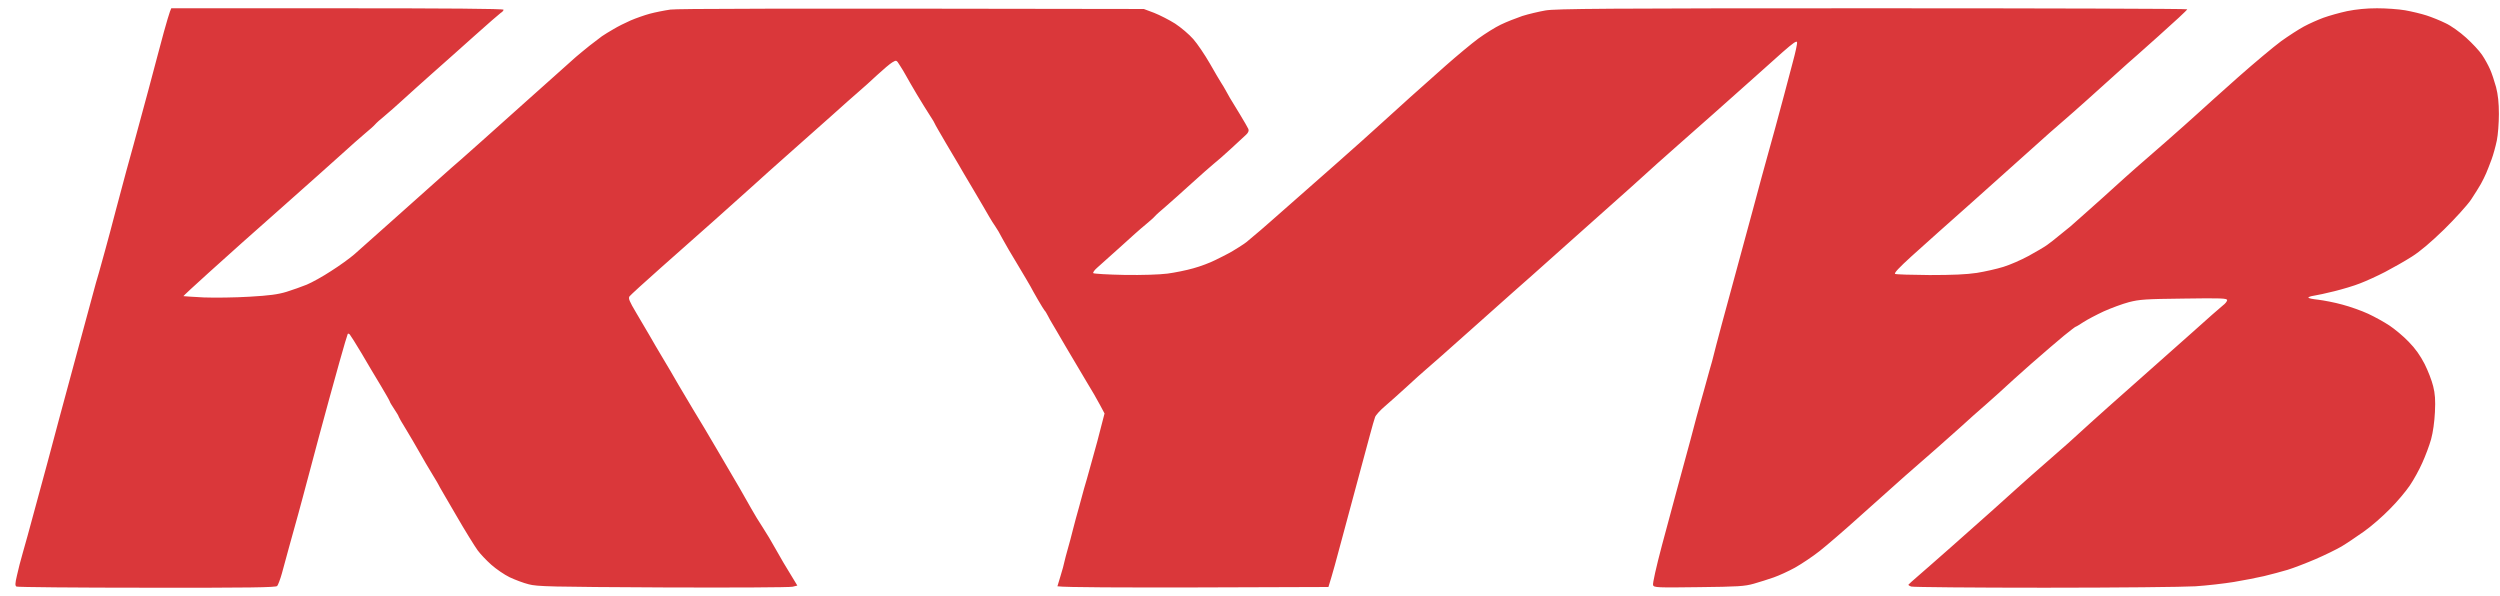 <?xml version="1.0" encoding="UTF-8"?> <svg xmlns="http://www.w3.org/2000/svg" width="151" height="36" viewBox="0 0 151 36" fill="none"><path d="M9.899 1.929C10.06 1.358 10.22 0.803 10.265 0.699L10.345 0.5H20.381C27.009 0.5 30.416 0.526 30.416 0.587C30.416 0.63 30.345 0.725 30.247 0.777C30.158 0.838 29.444 1.462 28.668 2.155C27.892 2.856 26.723 3.887 26.09 4.45C25.457 5.013 24.654 5.732 24.306 6.053C23.958 6.373 23.476 6.798 23.235 6.997C22.986 7.196 22.727 7.43 22.655 7.517C22.584 7.604 22.317 7.838 22.076 8.037C21.826 8.245 21.148 8.842 20.559 9.38C19.971 9.908 18.499 11.225 17.294 12.29L17.294 12.291C16.09 13.356 14.886 14.421 14.618 14.664C14.351 14.898 13.441 15.721 12.593 16.483C11.746 17.245 11.068 17.878 11.077 17.887C11.095 17.895 11.648 17.93 12.308 17.965C12.968 17.991 14.217 17.973 15.073 17.921C16.277 17.852 16.786 17.783 17.303 17.627C17.669 17.514 18.222 17.315 18.525 17.194C18.837 17.064 19.498 16.7 19.997 16.371C20.506 16.05 21.139 15.591 21.407 15.357C21.674 15.114 22.682 14.222 23.637 13.373C24.591 12.524 25.778 11.467 26.259 11.034C26.75 10.601 27.187 10.211 27.241 10.159C27.303 10.107 27.562 9.882 27.829 9.648C28.071 9.437 28.634 8.935 29.141 8.483L29.301 8.34C29.837 7.855 30.862 6.937 31.576 6.304C32.29 5.672 33.226 4.831 33.672 4.433C34.109 4.043 34.618 3.593 34.787 3.437C34.957 3.289 35.332 2.986 35.608 2.761C35.885 2.544 36.224 2.285 36.357 2.189C36.5 2.094 36.812 1.895 37.062 1.756C37.303 1.609 37.767 1.375 38.088 1.236C38.409 1.098 38.927 0.916 39.248 0.829C39.569 0.743 40.131 0.63 40.497 0.578C40.925 0.526 46.241 0.5 69.087 0.543L69.711 0.777C70.059 0.916 70.621 1.202 70.978 1.427C71.335 1.661 71.825 2.077 72.075 2.363C72.325 2.648 72.771 3.307 73.074 3.835C73.369 4.355 73.681 4.883 73.761 5.005C73.841 5.126 73.957 5.317 74.02 5.438C74.082 5.559 74.207 5.767 74.287 5.914C74.377 6.062 74.644 6.503 74.894 6.911C75.144 7.318 75.367 7.716 75.403 7.794C75.444 7.898 75.397 8.014 75.26 8.141C75.144 8.253 74.734 8.635 74.341 8.99C73.957 9.345 73.494 9.752 73.324 9.882C73.155 10.021 72.53 10.566 71.941 11.104C71.353 11.641 70.648 12.264 70.38 12.498C70.113 12.723 69.827 12.975 69.756 13.061C69.684 13.148 69.417 13.382 69.176 13.581C68.926 13.78 68.248 14.387 67.66 14.924C67.071 15.452 66.446 16.015 66.277 16.163C66.107 16.31 66 16.457 66.036 16.5C66.081 16.535 66.919 16.587 67.909 16.605C69.007 16.622 70.023 16.587 70.514 16.526C70.96 16.466 71.656 16.327 72.075 16.206C72.495 16.093 73.092 15.868 73.413 15.704C73.734 15.548 74.091 15.366 74.216 15.296C74.332 15.24 74.58 15.086 74.793 14.953L74.841 14.924C75.064 14.785 75.26 14.647 75.287 14.621C75.313 14.595 75.492 14.447 75.688 14.283C75.884 14.127 76.366 13.711 76.758 13.364C77.151 13.018 77.838 12.412 78.293 12.013C78.748 11.615 79.872 10.627 80.791 9.813C81.709 9.007 82.869 7.967 83.36 7.517C83.859 7.067 84.68 6.322 85.188 5.862C85.706 5.403 86.669 4.546 87.329 3.957C87.998 3.367 88.882 2.631 89.292 2.328C89.711 2.025 90.318 1.644 90.648 1.488C90.987 1.323 91.567 1.098 91.941 0.968C92.325 0.847 92.958 0.699 93.351 0.63C93.957 0.526 96.999 0.5 113.083 0.5C123.547 0.5 132.11 0.526 132.11 0.561C132.11 0.604 131.325 1.332 130.362 2.189C129.398 3.047 128.569 3.792 128.506 3.835C128.46 3.881 128.202 4.111 127.911 4.371L127.784 4.485C127.436 4.797 126.678 5.481 126.089 6.01C125.5 6.538 124.84 7.119 124.617 7.309C124.394 7.491 123.386 8.383 122.378 9.293C121.37 10.194 119.889 11.528 119.077 12.247C118.275 12.966 117.374 13.763 117.079 14.023C116.794 14.283 116.053 14.941 115.447 15.487C114.706 16.163 114.385 16.5 114.466 16.544C114.528 16.578 115.465 16.605 116.544 16.613C117.962 16.613 118.756 16.578 119.399 16.483C119.889 16.405 120.612 16.241 121.004 16.119C121.397 15.998 122.075 15.704 122.521 15.461C122.967 15.218 123.466 14.924 123.636 14.803C123.805 14.681 123.966 14.56 123.993 14.534C124.019 14.508 124.26 14.317 124.528 14.101C124.795 13.884 125.036 13.694 125.063 13.668C125.09 13.642 125.554 13.235 126.089 12.758C126.624 12.282 127.374 11.615 127.739 11.277C128.105 10.939 128.676 10.436 128.997 10.151C129.318 9.873 130.148 9.154 130.826 8.557L130.896 8.495C131.562 7.907 132.382 7.185 132.735 6.859C133.1 6.521 134.207 5.533 135.188 4.658C136.169 3.792 137.329 2.822 137.775 2.492C138.221 2.172 138.836 1.773 139.158 1.6C139.479 1.427 140.005 1.193 140.335 1.072C140.674 0.95 141.316 0.769 141.762 0.673C142.315 0.561 142.922 0.5 143.573 0.5C144.108 0.5 144.876 0.552 145.268 0.621C145.661 0.691 146.24 0.829 146.562 0.933C146.883 1.037 147.4 1.245 147.712 1.401C148.033 1.548 148.569 1.929 148.952 2.276C149.318 2.605 149.755 3.073 149.916 3.315C150.076 3.549 150.29 3.939 150.397 4.182C150.504 4.416 150.665 4.909 150.763 5.265C150.879 5.715 150.933 6.209 150.933 6.885C150.933 7.422 150.879 8.149 150.808 8.487C150.736 8.834 150.594 9.354 150.487 9.639C150.38 9.925 150.237 10.298 150.165 10.462C150.094 10.627 149.951 10.922 149.844 11.112C149.737 11.303 149.47 11.727 149.247 12.065C149.024 12.394 148.292 13.2 147.632 13.85C146.838 14.621 146.169 15.192 145.67 15.504C145.25 15.773 144.528 16.18 144.064 16.423C143.6 16.665 142.913 16.977 142.547 17.116C142.182 17.263 141.477 17.471 140.986 17.592C140.496 17.713 139.943 17.835 139.755 17.861C139.577 17.887 139.425 17.939 139.425 17.973C139.425 18.017 139.693 18.069 140.023 18.103C140.362 18.146 141.013 18.268 141.477 18.398C141.941 18.519 142.645 18.77 143.038 18.952C143.43 19.134 144.01 19.455 144.323 19.663C144.635 19.87 145.161 20.304 145.482 20.641C145.893 21.057 146.187 21.482 146.446 21.984C146.651 22.391 146.883 22.989 146.963 23.327C147.079 23.777 147.106 24.176 147.07 24.886C147.043 25.458 146.954 26.116 146.838 26.532C146.731 26.913 146.49 27.555 146.303 27.962C146.124 28.369 145.785 28.984 145.554 29.322C145.322 29.668 144.786 30.309 144.349 30.742C143.921 31.184 143.216 31.799 142.77 32.111C142.324 32.423 141.727 32.83 141.432 33.004C141.138 33.177 140.433 33.523 139.871 33.766C139.309 34.008 138.542 34.303 138.176 34.416C137.811 34.528 137.168 34.693 136.749 34.797C136.33 34.892 135.509 35.057 134.92 35.152C134.332 35.247 133.288 35.368 132.601 35.412C131.914 35.455 127.82 35.498 123.502 35.498C119.184 35.498 115.563 35.464 115.447 35.429C115.34 35.395 115.259 35.343 115.268 35.316C115.286 35.291 115.518 35.074 115.795 34.84C116.062 34.606 116.972 33.818 117.802 33.081C118.631 32.345 119.746 31.349 120.291 30.872C120.826 30.387 121.593 29.703 121.986 29.348C122.378 28.992 123.047 28.403 123.457 28.048C123.868 27.693 124.528 27.113 124.929 26.758C125.322 26.402 125.946 25.839 126.312 25.501C126.687 25.163 127.846 24.124 128.899 23.197C129.952 22.27 131.53 20.867 132.414 20.078C133.288 19.29 134.117 18.562 134.26 18.45C134.403 18.346 134.519 18.198 134.519 18.129C134.519 18.017 134.18 17.999 131.905 18.034C129.577 18.06 129.229 18.086 128.587 18.25C128.194 18.354 127.516 18.606 127.07 18.805C126.624 19.013 126.08 19.299 125.839 19.455C125.607 19.61 125.402 19.732 125.375 19.732C125.349 19.732 125.036 19.974 124.671 20.269C124.305 20.572 123.413 21.334 122.681 21.976C121.959 22.617 121.263 23.24 121.138 23.362C121.013 23.483 120.514 23.933 120.023 24.366C119.532 24.791 118.81 25.432 118.417 25.796C118.016 26.151 117.356 26.74 116.945 27.104C116.526 27.468 115.688 28.204 115.072 28.741C114.466 29.278 113.256 30.361 112.359 31.163L112.316 31.202C111.415 32.016 110.326 32.952 109.898 33.289C109.47 33.627 108.801 34.069 108.417 34.286C108.025 34.502 107.454 34.762 107.133 34.875C106.812 34.987 106.268 35.161 105.929 35.256C105.376 35.412 104.983 35.438 102.601 35.464C100.103 35.498 99.898 35.49 99.845 35.343C99.809 35.256 100.032 34.26 100.38 32.943C100.71 31.704 101.12 30.179 101.29 29.564C101.459 28.949 101.825 27.598 102.102 26.576C102.369 25.553 102.628 24.592 102.673 24.453C102.717 24.314 102.815 23.942 102.905 23.63C102.985 23.318 103.145 22.755 103.252 22.374C103.368 21.993 103.475 21.586 103.502 21.464C103.529 21.343 103.752 20.485 104.002 19.558C104.252 18.632 104.635 17.228 104.849 16.44C105.063 15.652 105.527 13.936 105.884 12.628C106.232 11.32 106.615 9.917 106.731 9.509C106.838 9.102 107.062 8.305 107.222 7.734C107.374 7.162 107.623 6.252 107.766 5.715C107.909 5.187 108.15 4.286 108.293 3.723C108.444 3.168 108.56 2.64 108.542 2.553C108.524 2.441 108.31 2.588 107.668 3.151C107.204 3.567 106.401 4.277 105.884 4.745C105.367 5.204 104.314 6.148 103.538 6.833C102.762 7.517 101.781 8.392 101.352 8.764C100.924 9.137 100.371 9.631 100.13 9.847L100.004 9.961C99.682 10.251 99.051 10.82 98.48 11.337C97.82 11.927 96.071 13.486 94.6 14.794C93.137 16.102 91.709 17.375 91.433 17.609C91.165 17.852 89.961 18.926 88.757 19.992C87.552 21.066 86.393 22.097 86.17 22.279C85.947 22.469 85.403 22.954 84.965 23.362C84.519 23.769 83.931 24.297 83.645 24.54C83.369 24.774 83.101 25.068 83.056 25.189C83.012 25.311 82.869 25.796 82.744 26.272C82.61 26.749 82.289 27.936 82.031 28.915C81.763 29.893 81.317 31.548 81.04 32.596C80.764 33.645 80.469 34.719 80.237 35.455L72.343 35.481C67.999 35.49 64.314 35.481 63.868 35.412L64.056 34.788C64.163 34.441 64.27 34.06 64.288 33.939C64.314 33.818 64.404 33.471 64.493 33.159C64.582 32.848 64.725 32.328 64.805 31.99C64.894 31.652 65.055 31.028 65.18 30.604C65.293 30.189 65.423 29.708 65.471 29.533L65.474 29.521C65.528 29.356 65.733 28.637 65.929 27.918C66.134 27.208 66.393 26.246 66.714 24.973L66.437 24.453C66.286 24.167 65.92 23.526 65.608 23.024C65.305 22.521 64.743 21.568 64.35 20.901C63.967 20.234 63.592 19.61 63.538 19.515C63.476 19.42 63.369 19.221 63.297 19.082C63.226 18.944 63.137 18.788 63.092 18.753C63.057 18.71 62.869 18.415 62.691 18.103C62.504 17.783 62.307 17.427 62.245 17.306C62.182 17.185 61.834 16.605 61.478 16.007C61.112 15.409 60.693 14.69 60.541 14.404C60.398 14.118 60.202 13.789 60.113 13.668C60.024 13.546 59.863 13.287 59.747 13.087C59.631 12.888 59.203 12.143 58.784 11.441C58.364 10.74 57.963 10.055 57.892 9.925C57.82 9.795 57.464 9.198 57.107 8.601L57.107 8.6C56.759 8.002 56.464 7.5 56.464 7.474C56.464 7.448 56.331 7.222 56.17 6.98C56 6.729 55.653 6.148 55.376 5.698C55.108 5.247 54.814 4.736 54.725 4.572C54.636 4.407 54.466 4.121 54.35 3.948C54.145 3.619 54.145 3.619 53.895 3.766C53.761 3.844 53.351 4.19 52.985 4.528C52.62 4.875 52.12 5.317 51.87 5.533C51.629 5.741 50.88 6.399 50.22 6.997C49.551 7.595 48.391 8.626 47.633 9.293C46.884 9.96 45.894 10.835 45.456 11.242C45.01 11.649 43.984 12.568 43.182 13.278C42.37 13.997 40.907 15.288 39.926 16.163C38.935 17.038 38.088 17.817 38.026 17.895C37.936 18.017 38.008 18.19 38.436 18.909C38.721 19.385 39.087 20.018 39.257 20.304C39.426 20.598 39.738 21.144 39.961 21.508C40.184 21.88 40.425 22.279 40.497 22.409C40.568 22.539 40.791 22.911 40.978 23.24C41.175 23.578 41.576 24.254 41.879 24.756C42.191 25.259 42.852 26.368 43.351 27.225C43.86 28.083 44.448 29.096 44.671 29.478C44.886 29.859 45.207 30.422 45.385 30.734C45.554 31.046 45.867 31.548 46.072 31.86C46.277 32.172 46.625 32.752 46.848 33.159C47.071 33.567 47.455 34.225 48.159 35.368L47.874 35.438C47.713 35.481 44.199 35.498 40.05 35.481C33.191 35.446 32.459 35.429 31.933 35.291C31.612 35.212 31.094 35.013 30.782 34.866C30.461 34.71 29.97 34.372 29.676 34.112C29.382 33.852 29.016 33.463 28.855 33.246C28.695 33.029 28.088 32.059 27.526 31.08C26.955 30.101 26.482 29.296 26.491 29.287C26.491 29.27 26.313 28.975 26.108 28.637C25.894 28.291 25.546 27.693 25.332 27.312C25.118 26.931 24.752 26.307 24.52 25.926C24.279 25.545 24.092 25.207 24.083 25.172C24.083 25.129 23.958 24.93 23.815 24.713C23.672 24.496 23.548 24.297 23.548 24.262C23.539 24.219 23.298 23.786 22.994 23.284C22.691 22.781 22.165 21.906 21.835 21.334C21.496 20.763 21.175 20.26 21.13 20.208C21.085 20.156 21.032 20.139 21.005 20.165C20.987 20.191 20.756 20.953 20.506 21.854C20.256 22.755 19.979 23.769 19.881 24.107C19.783 24.445 19.507 25.475 19.257 26.402C19.028 27.281 18.728 28.394 18.576 28.957L18.552 29.044C18.418 29.573 18.169 30.465 18.017 31.037C17.856 31.609 17.615 32.501 17.464 33.029C17.321 33.558 17.125 34.277 17.027 34.632C16.929 34.987 16.795 35.334 16.741 35.395C16.652 35.481 15.118 35.507 8.873 35.498C4.609 35.498 1.059 35.464 0.997 35.429C0.907 35.377 0.907 35.256 1.023 34.762C1.095 34.424 1.255 33.8 1.38 33.376C1.505 32.952 1.808 31.851 2.049 30.95C2.299 30.049 2.665 28.698 2.861 27.962C3.057 27.225 3.378 26.038 3.566 25.319C3.762 24.609 3.94 23.925 3.976 23.803C4.012 23.682 4.333 22.495 4.69 21.161C5.055 19.827 5.448 18.346 5.582 17.869C5.707 17.393 5.885 16.752 5.983 16.44C6.072 16.128 6.242 15.504 6.367 15.054C6.492 14.603 6.777 13.546 6.991 12.715C7.214 11.883 7.491 10.826 7.616 10.376C7.74 9.925 7.946 9.18 8.07 8.73C8.195 8.279 8.597 6.798 8.963 5.438C9.319 4.078 9.748 2.501 9.899 1.929Z" fill="#DA373A"></path></svg> 